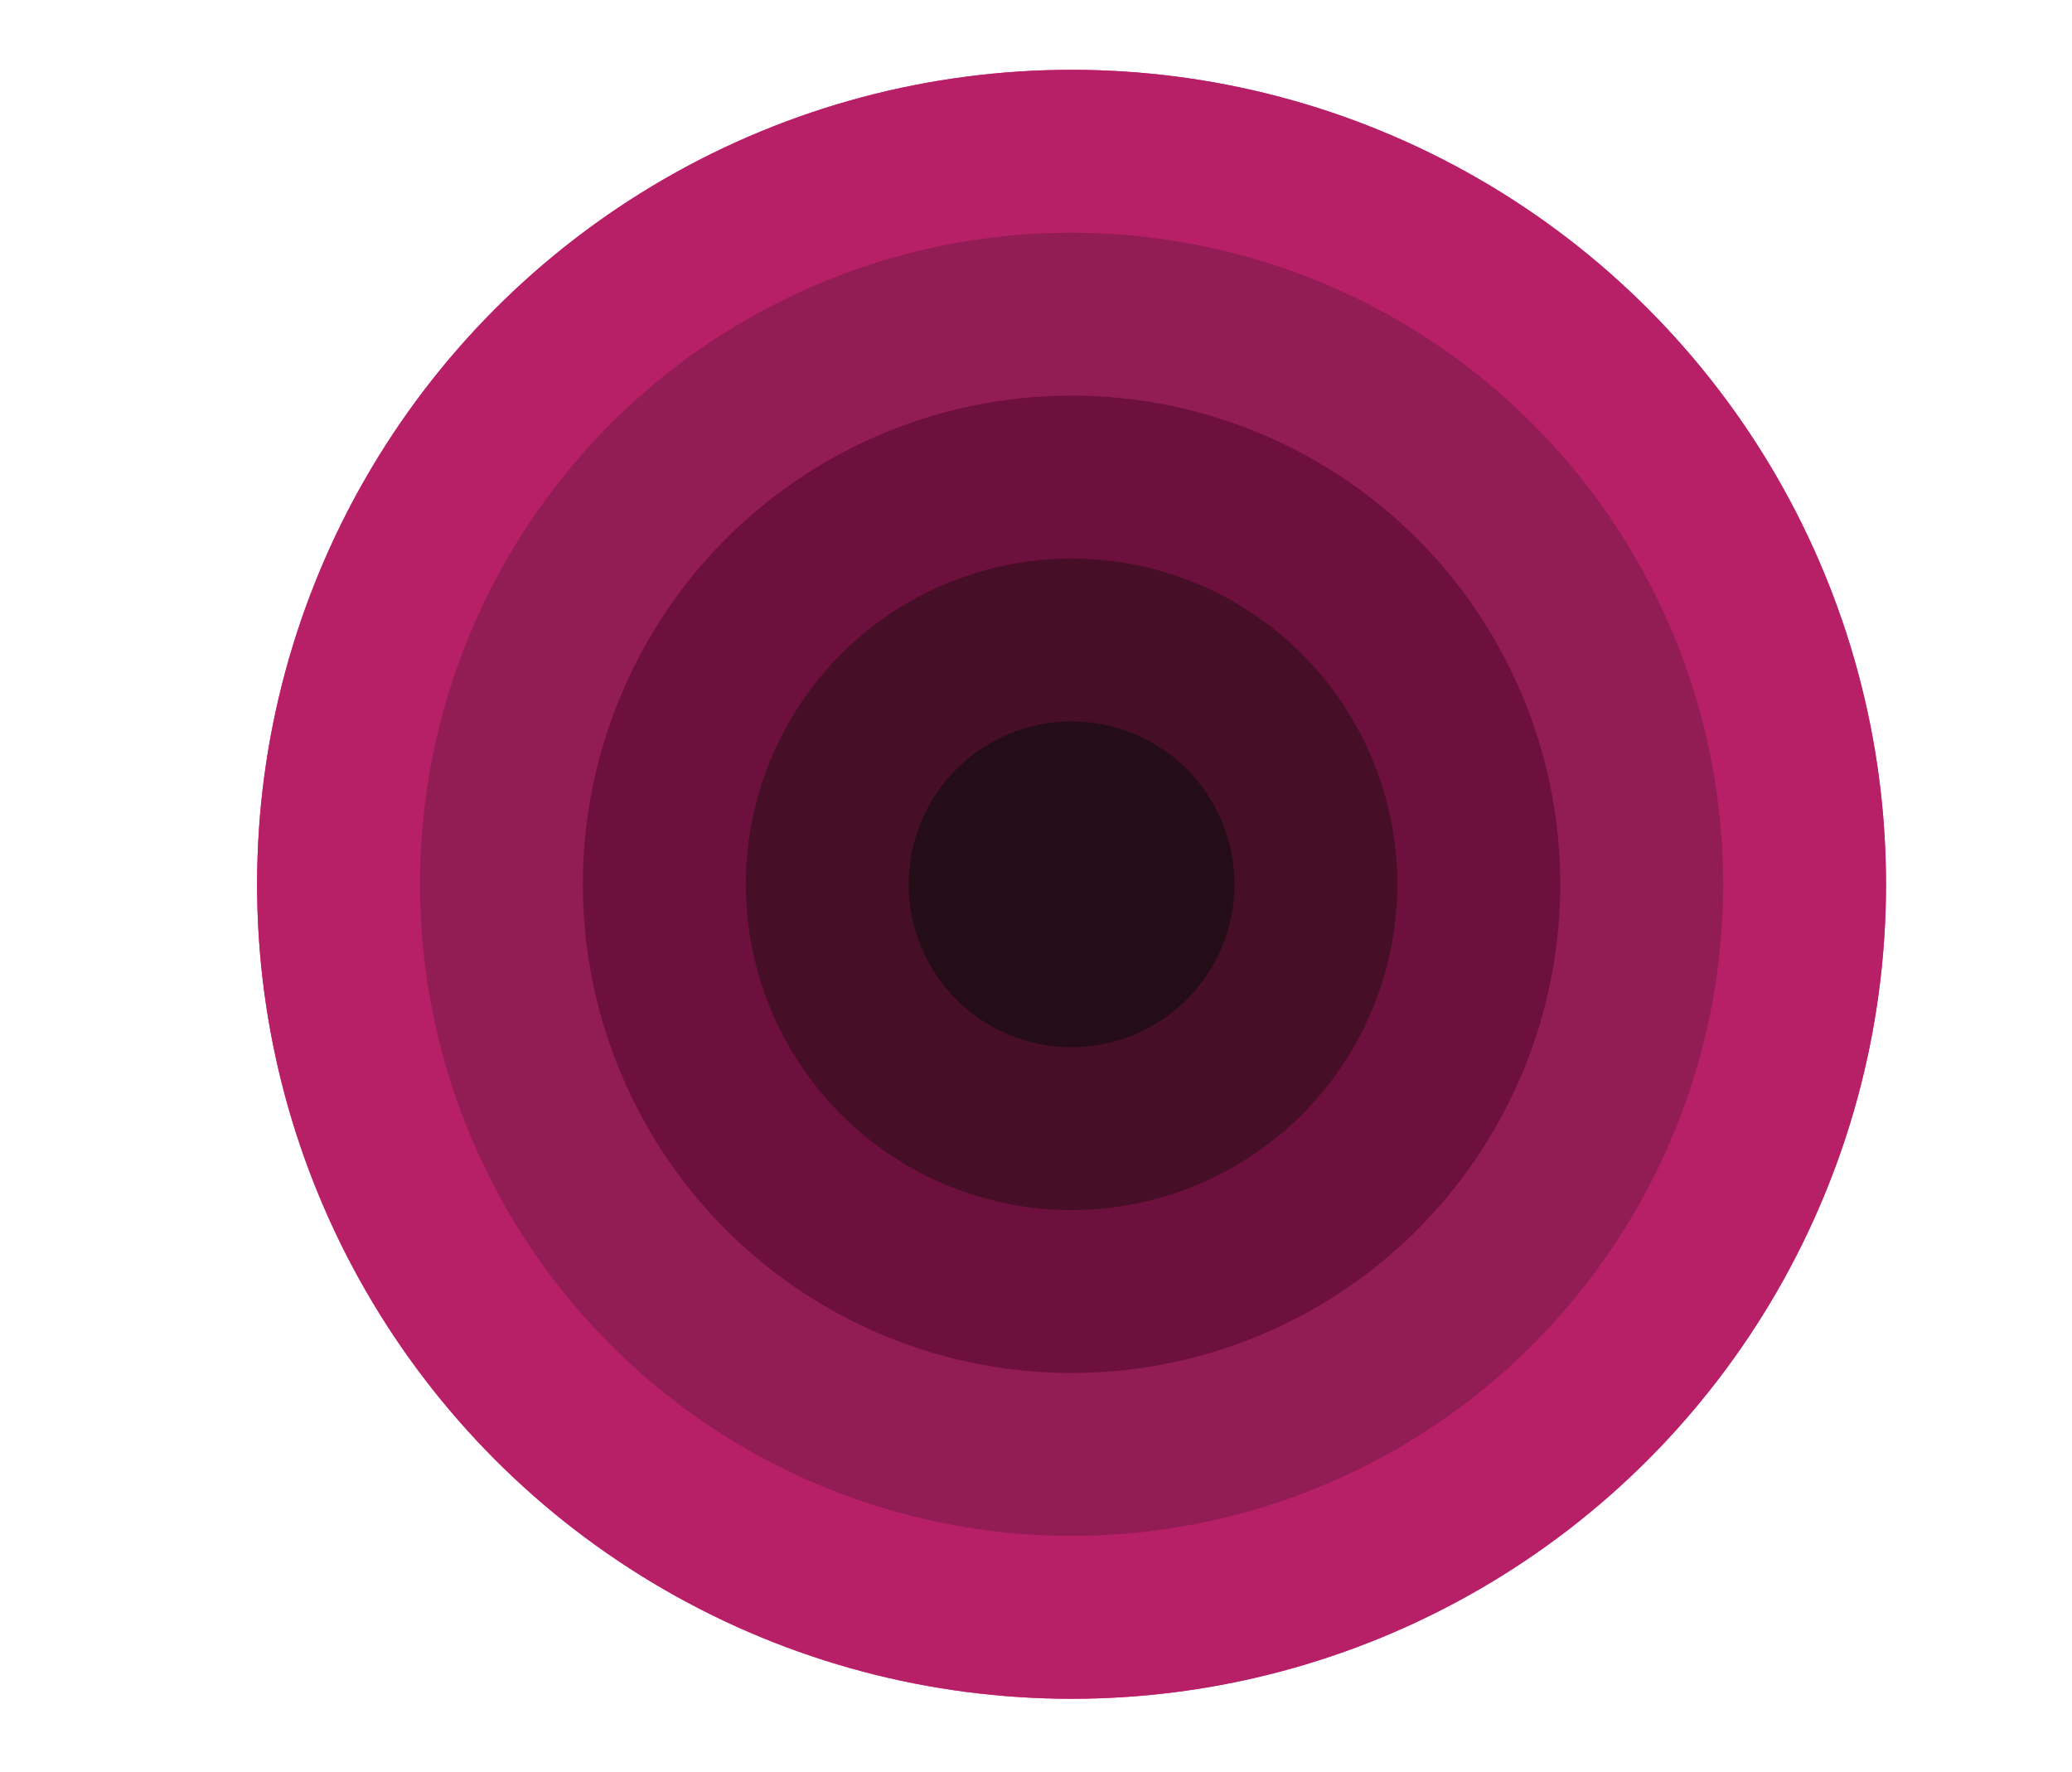<svg xmlns="http://www.w3.org/2000/svg" version="1.1" xmlns:xlink="http://www.w3.org/1999/xlink" width="608.09" height="520.13"><svg id="SvgjsSvg1064" data-name="Layer 1" xmlns="http://www.w3.org/2000/svg" xmlns:xlink="http://www.w3.org/1999/xlink" viewBox="0 0 608.09 520.13">
  <defs>
    <style>
      .cls-1 {
        fill: none;
      }

      .cls-2 {
        fill: #240d17;
      }

      .cls-3 {
        fill: #6e103d;
      }

      .cls-4 {
        fill: #db167a;
      }

      .cls-5 {
        fill: #921c54;
      }

      .cls-6 {
        fill: #e7358e;
      }

      .cls-7 {
        fill: #470e28;
      }

      .cls-8 {
        fill: #b71f67;
      }

      .cls-9 {
        clip-path: url(#clippath);
      }
    </style>
    <clipPath id="SvgjsClipPath1063">
      <path class="cls-1" d="M608.09,514.39l-294.48-254.33L0,520.13V0l313.61,260.06c.42-.42,294.48-260.06,294.48-260.06v514.39Z"></path>
    </clipPath>
  </defs>
  <g>
    <circle class="cls-6" cx="314.48" cy="259.52" r="239.03"></circle>
    <circle class="cls-4" cx="314.48" cy="259.52" r="191.22"></circle>
    <circle class="cls-8" cx="314.48" cy="259.52" r="143.42"></circle>
    <circle class="cls-5" cx="314.48" cy="259.52" r="95.61"></circle>
    <circle class="cls-3" cx="314.48" cy="259.52" r="47.81"></circle>
  </g>
  <g class="cls-9">
    <g>
      <circle class="cls-8" cx="314.48" cy="259.52" r="239.03"></circle>
      <circle class="cls-5" cx="314.48" cy="259.52" r="191.22"></circle>
      <circle class="cls-3" cx="314.48" cy="259.52" r="143.42"></circle>
      <circle class="cls-7" cx="314.48" cy="259.52" r="95.61"></circle>
      <circle class="cls-2" cx="314.48" cy="259.52" r="47.81"></circle>
    </g>
  </g>
</svg><style>@media (prefers-color-scheme: light) { :root { filter: none; } }
@media (prefers-color-scheme: dark) { :root { filter: none; } }
</style></svg>
